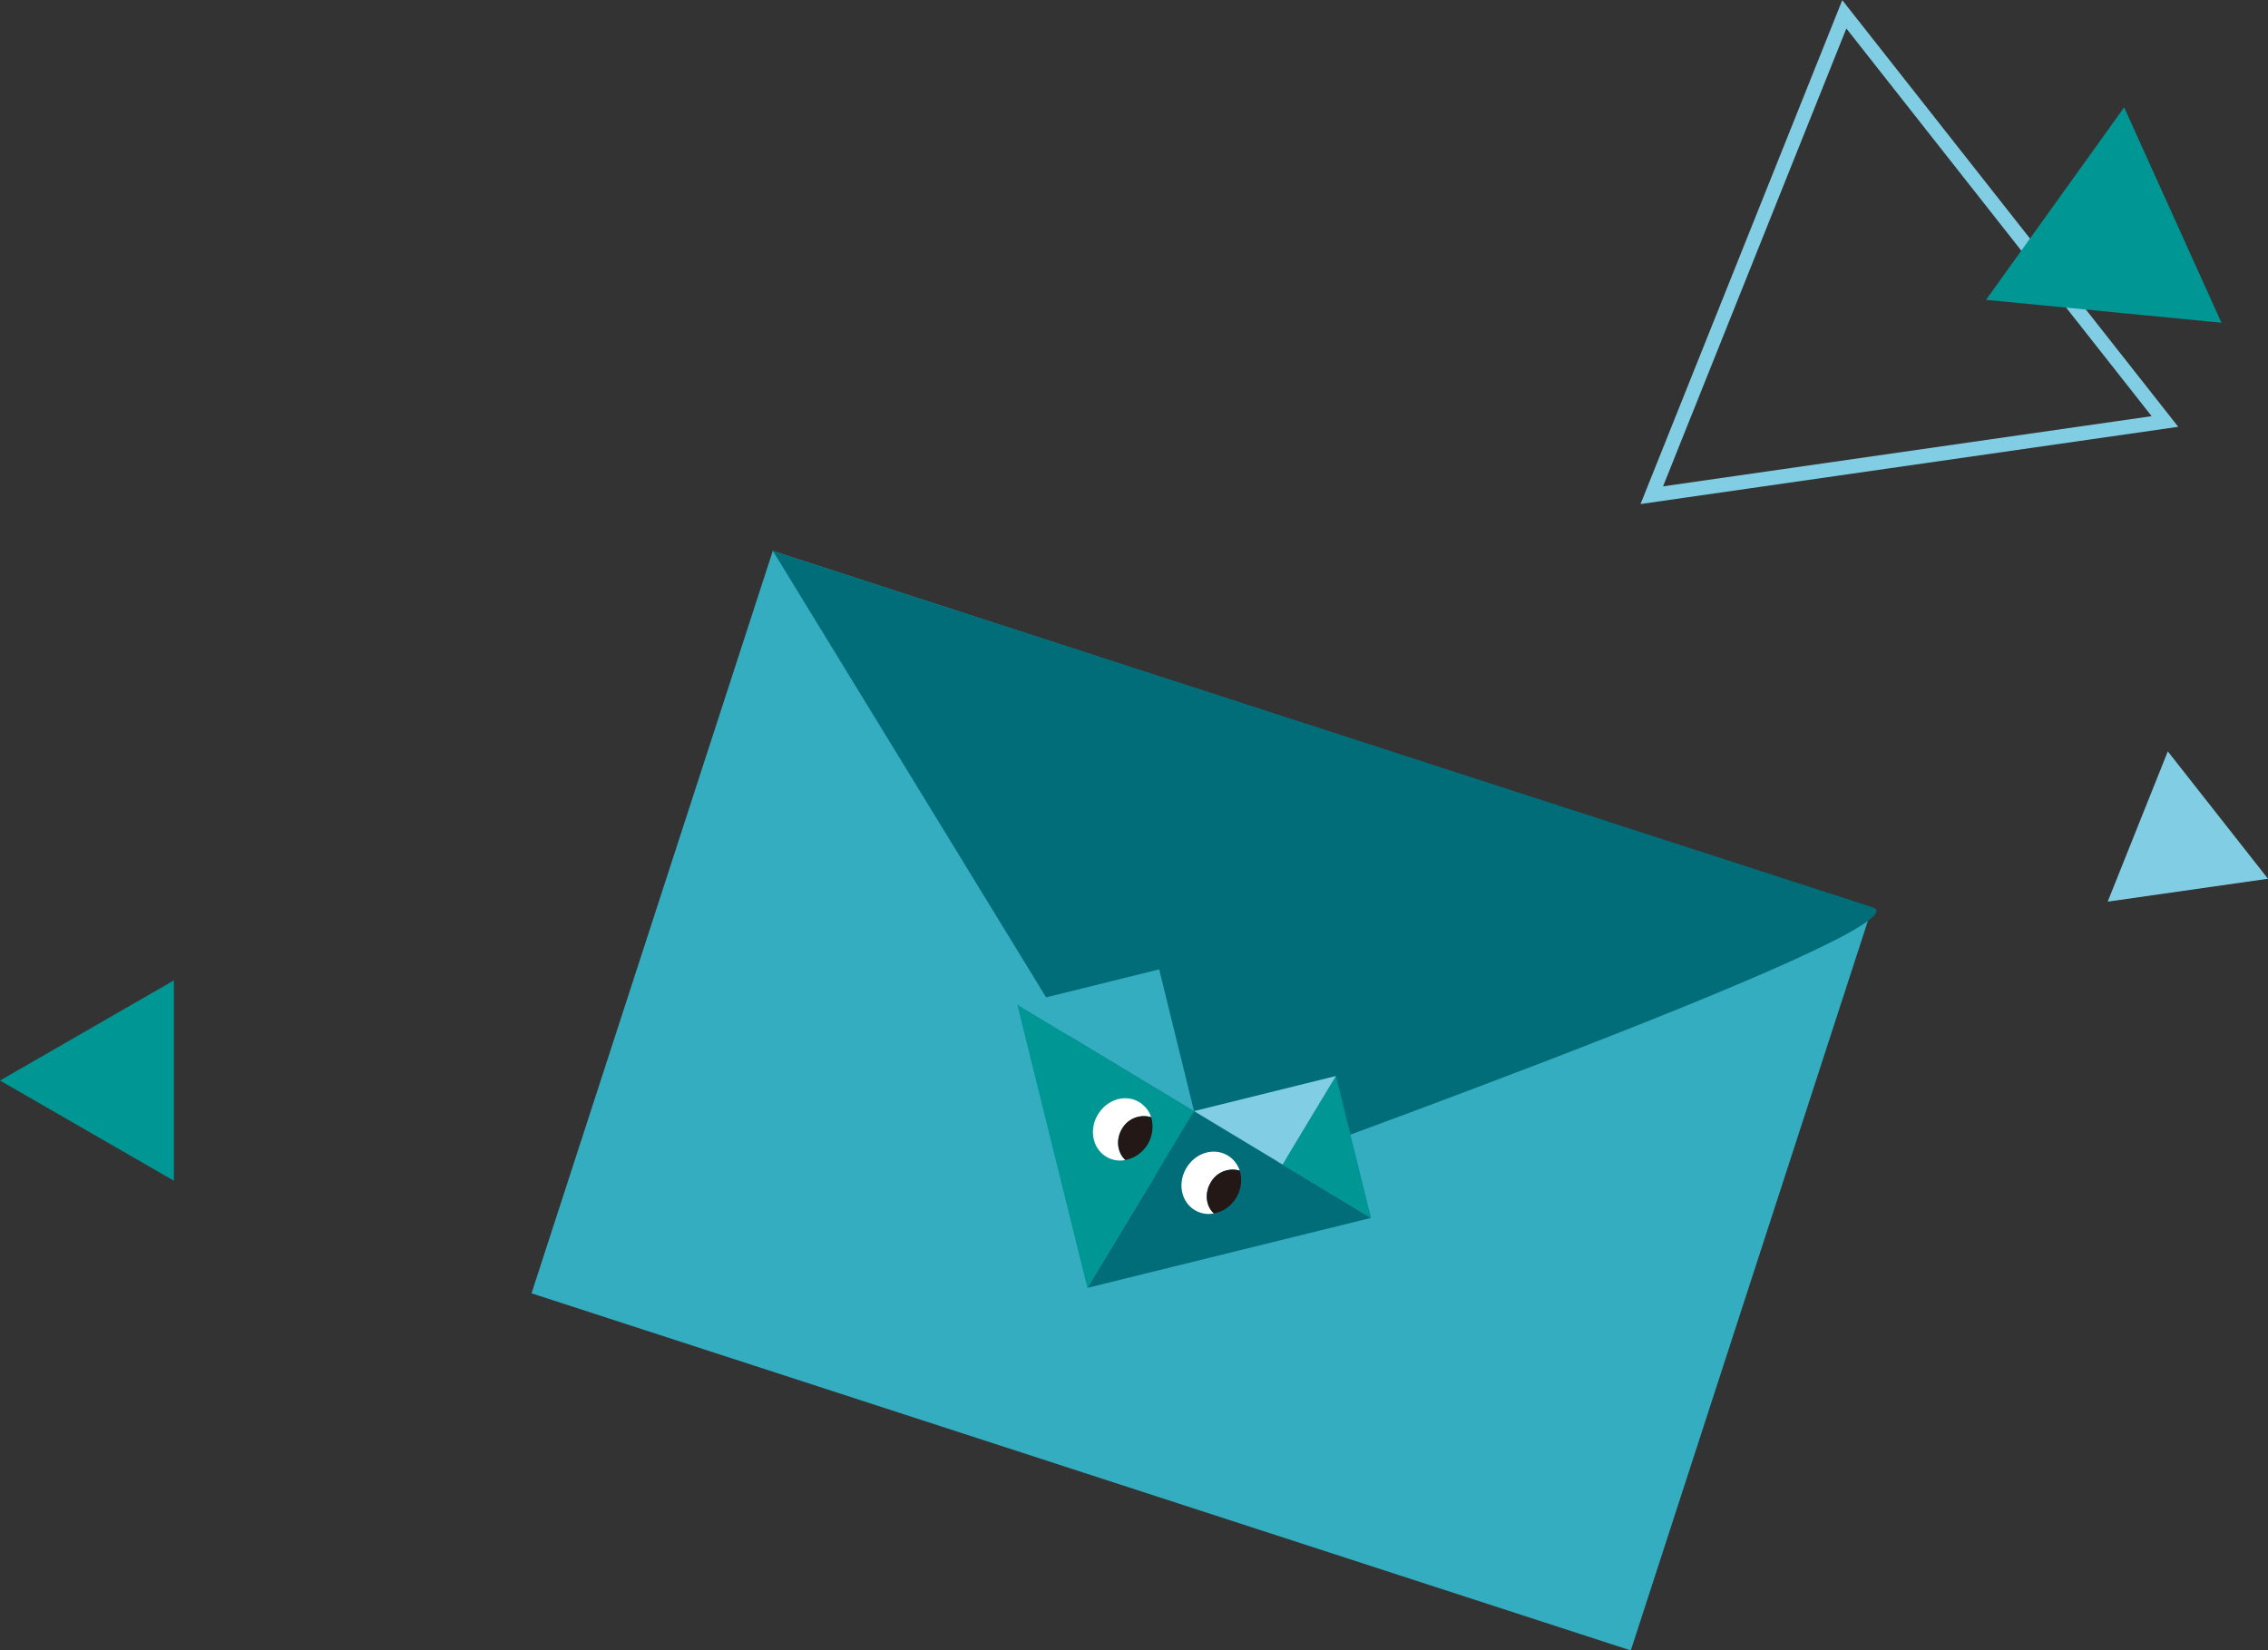 <svg xmlns="http://www.w3.org/2000/svg" xmlns:xlink="http://www.w3.org/1999/xlink" viewBox="0 0 316.9 230.6">
  <rect x="0" y="0" width="316.9" height="230.6" fill="#333333" stroke="none"/>
  <defs>
    <style>
      .af8e7dac-54d0-435b-a9cb-a2f54a0267e4 {
        fill: #006d79;
      }

      .bd2f5f65-ecdb-491f-a6e8-fd19b464abfb {
        fill: #009693;
      }

      .e58effa0-9642-4a32-a788-658ba1234db4 {
        fill: #34adc1;
      }

      .bee616a1-8e94-4cea-ace0-1fef3274bcd5 {
        fill: #81cde4;
      }

      .f79e3019-365f-4971-be84-f286ffc3b5cf {
        fill: #fff;
      }

      .b2d82727-7237-4a28-975b-27e3f198ab61 {
        fill: #231815;
      }

      .f8f9b811-7e10-4630-9740-c576d36138d1 {
        fill: none;
        stroke: #81cde4;
        stroke-miterlimit: 10;
        stroke-width: 2px;
      }
    </style>
    <symbol id="bf7a8529-a6bd-4237-af89-cd3142682d33" data-name="イラスト_ハート" viewBox="0 0 128.3 96.2">
      <polygon class="af8e7dac-54d0-435b-a9cb-a2f54a0267e4" points="64.1 96.2 128.3 32.1 64.1 32.1 64.1 96.2"/>
      <polygon class="bd2f5f65-ecdb-491f-a6e8-fd19b464abfb" points="0 32.1 64.1 96.2 64.1 32.1 0 32.1"/>
      <polygon class="e58effa0-9642-4a32-a788-658ba1234db4" points="0 32.1 32.1 0 64.1 32.1 0 32.1"/>
      <polygon class="bd2f5f65-ecdb-491f-a6e8-fd19b464abfb" points="128.3 32.1 96.2 0 96.2 32.1 128.3 32.1"/>
      <polygon class="bee616a1-8e94-4cea-ace0-1fef3274bcd5" points="96.2 0 64.1 32.1 96.2 32.1 96.2 0"/>
      <g>
        <g>
          <path class="f79e3019-365f-4971-be84-f286ffc3b5cf" d="M47.8,48.4a7.8,7.8,0,0,1,5.9-7.8,8.6,8.6,0,0,0-5.6-2.1c-5,0-9,4.4-9,9.9s4,9.9,9,9.9a8.2,8.2,0,0,0,5.6-2.2C50.4,55.5,47.8,52.2,47.8,48.4Z"/>
          <path class="b2d82727-7237-4a28-975b-27e3f198ab61" d="M57.1,48.4a10.7,10.7,0,0,0-3.4-7.8,7.8,7.8,0,0,0-5.9,7.8c0,3.8,2.6,7.1,5.9,7.7A10.5,10.5,0,0,0,57.1,48.4Z"/>
        </g>
        <g>
          <path class="f79e3019-365f-4971-be84-f286ffc3b5cf" d="M80,48.4a7.8,7.8,0,0,1,5.8-7.8,8.6,8.6,0,0,0-5.6-2.1c-5,0-9,4.4-9,9.9s4,9.9,9,9.9a8.2,8.2,0,0,0,5.6-2.2C82.5,55.5,80,52.2,80,48.4Z"/>
          <path class="b2d82727-7237-4a28-975b-27e3f198ab61" d="M89.2,48.4a10.3,10.3,0,0,0-3.4-7.8A7.8,7.8,0,0,0,80,48.4c0,3.8,2.5,7.1,5.8,7.7A10.1,10.1,0,0,0,89.2,48.4Z"/>
        </g>
      </g>
    </symbol>
  </defs>
  <g id="ee38e32f-cd9b-42a7-922d-b6d9c26f811d" data-name="レイヤー 2">
    <g id="bb0a5214-0fd2-4b7a-a8dd-6c287e773477" data-name="design">
      <g>
        <rect class="e58effa0-9642-4a32-a788-658ba1234db4" x="87.2" y="99.2" width="161.5" height="109.08" transform="translate(55.7 -44.3) rotate(18)"/>
        <path class="af8e7dac-54d0-435b-a9cb-a2f54a0267e4" d="M108,77l55.5,90.7s106.9-38,98.2-40.9Z"/>
        <use width="128.3" height="96.21" transform="translate(149.6 128) rotate(31.1) scale(0.45)" xlink:href="#bf7a8529-a6bd-4237-af89-cd3142682d33"/>
        <polygon class="f8f9b811-7e10-4630-9740-c576d36138d1" points="257.7 2 230.8 69.2 302.5 58.9 257.7 2"/>
        <polygon class="bee616a1-8e94-4cea-ace0-1fef3274bcd5" points="302.9 105 294.5 126 316.9 122.8 302.9 105"/>
        <polygon class="bd2f5f65-ecdb-491f-a6e8-fd19b464abfb" points="24.3 137 0 151 24.3 165 24.3 137"/>
        <polygon class="bd2f5f65-ecdb-491f-a6e8-fd19b464abfb" points="296.8 15 277.5 41.9 310.4 45.1 296.8 15"/>
      </g>
    </g>
  </g>
</svg>

